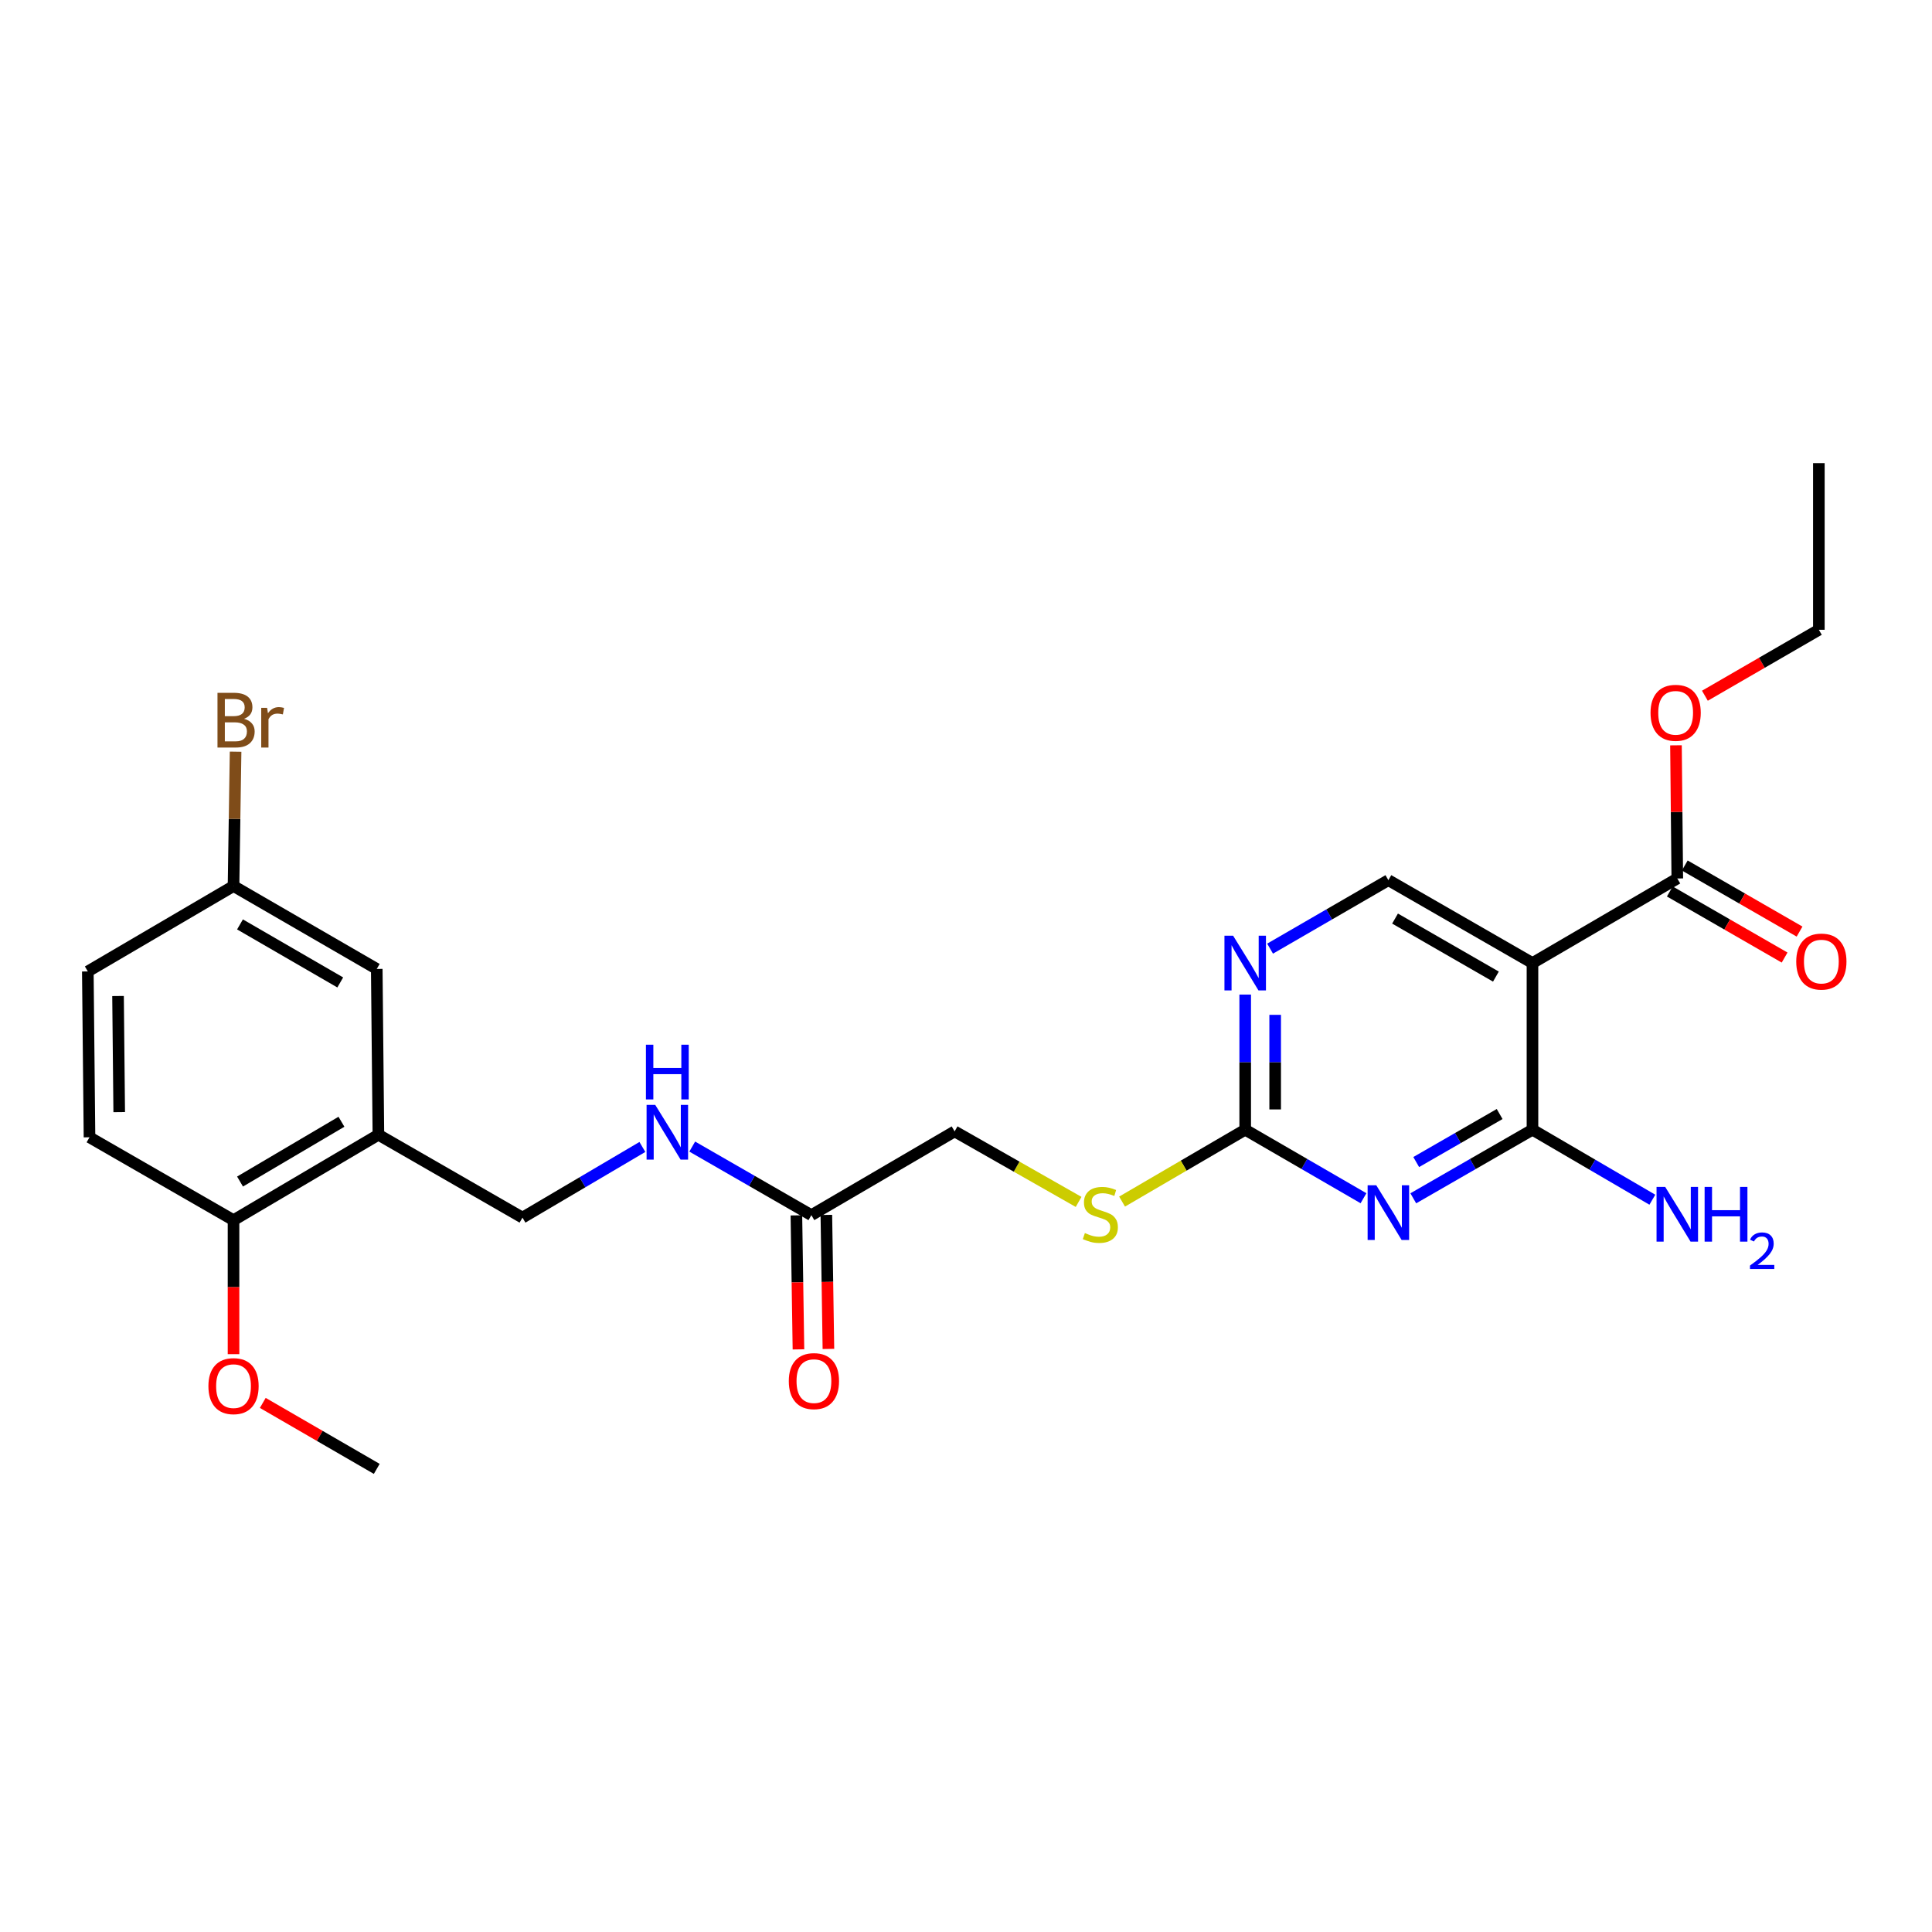 <?xml version='1.0' encoding='iso-8859-1'?>
<svg version='1.1' baseProfile='full'
              xmlns='http://www.w3.org/2000/svg'
                      xmlns:rdkit='http://www.rdkit.org/xml'
                      xmlns:xlink='http://www.w3.org/1999/xlink'
                  xml:space='preserve'
width='1000px' height='1000px' viewBox='0 0 1000 1000'>
<!-- END OF HEADER -->
<rect style='opacity:1.0;fill:#FFFFFF;stroke:none' width='1000' height='1000' x='0' y='0'> </rect>
<path class='bond-0' d='M 731.513,620.243 L 762.358,602.488' style='fill:none;fill-rule:evenodd;stroke:#0000FF;stroke-width:6px;stroke-linecap:butt;stroke-linejoin:miter;stroke-opacity:1' />
<path class='bond-0' d='M 762.358,602.488 L 793.204,584.733' style='fill:none;fill-rule:evenodd;stroke:#000000;stroke-width:6px;stroke-linecap:butt;stroke-linejoin:miter;stroke-opacity:1' />
<path class='bond-0' d='M 733.029,601.474 L 754.62,589.045' style='fill:none;fill-rule:evenodd;stroke:#0000FF;stroke-width:6px;stroke-linecap:butt;stroke-linejoin:miter;stroke-opacity:1' />
<path class='bond-0' d='M 754.62,589.045 L 776.212,576.617' style='fill:none;fill-rule:evenodd;stroke:#000000;stroke-width:6px;stroke-linecap:butt;stroke-linejoin:miter;stroke-opacity:1' />
<path class='bond-2' d='M 705.741,620.202 L 675.127,602.467' style='fill:none;fill-rule:evenodd;stroke:#0000FF;stroke-width:6px;stroke-linecap:butt;stroke-linejoin:miter;stroke-opacity:1' />
<path class='bond-2' d='M 675.127,602.467 L 644.514,584.733' style='fill:none;fill-rule:evenodd;stroke:#000000;stroke-width:6px;stroke-linecap:butt;stroke-linejoin:miter;stroke-opacity:1' />
<path class='bond-1' d='M 793.204,584.733 L 793.204,498.475' style='fill:none;fill-rule:evenodd;stroke:#000000;stroke-width:6px;stroke-linecap:butt;stroke-linejoin:miter;stroke-opacity:1' />
<path class='bond-15' d='M 793.204,584.733 L 824.229,602.851' style='fill:none;fill-rule:evenodd;stroke:#000000;stroke-width:6px;stroke-linecap:butt;stroke-linejoin:miter;stroke-opacity:1' />
<path class='bond-15' d='M 824.229,602.851 L 855.254,620.969' style='fill:none;fill-rule:evenodd;stroke:#0000FF;stroke-width:6px;stroke-linecap:butt;stroke-linejoin:miter;stroke-opacity:1' />
<path class='bond-3' d='M 793.204,498.475 L 868.165,454.699' style='fill:none;fill-rule:evenodd;stroke:#000000;stroke-width:6px;stroke-linecap:butt;stroke-linejoin:miter;stroke-opacity:1' />
<path class='bond-26' d='M 793.204,498.475 L 718.622,455.57' style='fill:none;fill-rule:evenodd;stroke:#000000;stroke-width:6px;stroke-linecap:butt;stroke-linejoin:miter;stroke-opacity:1' />
<path class='bond-26' d='M 774.282,505.484 L 722.074,475.45' style='fill:none;fill-rule:evenodd;stroke:#000000;stroke-width:6px;stroke-linecap:butt;stroke-linejoin:miter;stroke-opacity:1' />
<path class='bond-4' d='M 644.514,584.733 L 644.514,549.762' style='fill:none;fill-rule:evenodd;stroke:#000000;stroke-width:6px;stroke-linecap:butt;stroke-linejoin:miter;stroke-opacity:1' />
<path class='bond-4' d='M 644.514,549.762 L 644.514,514.791' style='fill:none;fill-rule:evenodd;stroke:#0000FF;stroke-width:6px;stroke-linecap:butt;stroke-linejoin:miter;stroke-opacity:1' />
<path class='bond-4' d='M 660.025,574.242 L 660.025,549.762' style='fill:none;fill-rule:evenodd;stroke:#000000;stroke-width:6px;stroke-linecap:butt;stroke-linejoin:miter;stroke-opacity:1' />
<path class='bond-4' d='M 660.025,549.762 L 660.025,525.282' style='fill:none;fill-rule:evenodd;stroke:#0000FF;stroke-width:6px;stroke-linecap:butt;stroke-linejoin:miter;stroke-opacity:1' />
<path class='bond-8' d='M 644.514,584.733 L 612.65,603.336' style='fill:none;fill-rule:evenodd;stroke:#000000;stroke-width:6px;stroke-linecap:butt;stroke-linejoin:miter;stroke-opacity:1' />
<path class='bond-8' d='M 612.65,603.336 L 580.786,621.94' style='fill:none;fill-rule:evenodd;stroke:#CCCC00;stroke-width:6px;stroke-linecap:butt;stroke-linejoin:miter;stroke-opacity:1' />
<path class='bond-13' d='M 864.295,461.42 L 894.002,478.524' style='fill:none;fill-rule:evenodd;stroke:#000000;stroke-width:6px;stroke-linecap:butt;stroke-linejoin:miter;stroke-opacity:1' />
<path class='bond-13' d='M 894.002,478.524 L 923.709,495.628' style='fill:none;fill-rule:evenodd;stroke:#FF0000;stroke-width:6px;stroke-linecap:butt;stroke-linejoin:miter;stroke-opacity:1' />
<path class='bond-13' d='M 872.034,447.978 L 901.741,465.082' style='fill:none;fill-rule:evenodd;stroke:#000000;stroke-width:6px;stroke-linecap:butt;stroke-linejoin:miter;stroke-opacity:1' />
<path class='bond-13' d='M 901.741,465.082 L 931.448,482.186' style='fill:none;fill-rule:evenodd;stroke:#FF0000;stroke-width:6px;stroke-linecap:butt;stroke-linejoin:miter;stroke-opacity:1' />
<path class='bond-19' d='M 868.165,454.699 L 867.822,420.239' style='fill:none;fill-rule:evenodd;stroke:#000000;stroke-width:6px;stroke-linecap:butt;stroke-linejoin:miter;stroke-opacity:1' />
<path class='bond-19' d='M 867.822,420.239 L 867.48,385.778' style='fill:none;fill-rule:evenodd;stroke:#FF0000;stroke-width:6px;stroke-linecap:butt;stroke-linejoin:miter;stroke-opacity:1' />
<path class='bond-6' d='M 657.395,491.017 L 688.008,473.294' style='fill:none;fill-rule:evenodd;stroke:#0000FF;stroke-width:6px;stroke-linecap:butt;stroke-linejoin:miter;stroke-opacity:1' />
<path class='bond-6' d='M 688.008,473.294 L 718.622,455.57' style='fill:none;fill-rule:evenodd;stroke:#000000;stroke-width:6px;stroke-linecap:butt;stroke-linejoin:miter;stroke-opacity:1' />
<path class='bond-5' d='M 195.859,587.344 L 270.432,630.24' style='fill:none;fill-rule:evenodd;stroke:#000000;stroke-width:6px;stroke-linecap:butt;stroke-linejoin:miter;stroke-opacity:1' />
<path class='bond-9' d='M 195.859,587.344 L 120.872,631.559' style='fill:none;fill-rule:evenodd;stroke:#000000;stroke-width:6px;stroke-linecap:butt;stroke-linejoin:miter;stroke-opacity:1' />
<path class='bond-9' d='M 176.733,580.615 L 124.242,611.565' style='fill:none;fill-rule:evenodd;stroke:#000000;stroke-width:6px;stroke-linecap:butt;stroke-linejoin:miter;stroke-opacity:1' />
<path class='bond-12' d='M 195.859,587.344 L 195.006,501.525' style='fill:none;fill-rule:evenodd;stroke:#000000;stroke-width:6px;stroke-linecap:butt;stroke-linejoin:miter;stroke-opacity:1' />
<path class='bond-7' d='M 419.967,628.956 L 494.109,585.603' style='fill:none;fill-rule:evenodd;stroke:#000000;stroke-width:6px;stroke-linecap:butt;stroke-linejoin:miter;stroke-opacity:1' />
<path class='bond-10' d='M 419.967,628.956 L 389.134,611.213' style='fill:none;fill-rule:evenodd;stroke:#000000;stroke-width:6px;stroke-linecap:butt;stroke-linejoin:miter;stroke-opacity:1' />
<path class='bond-10' d='M 389.134,611.213 L 358.301,593.47' style='fill:none;fill-rule:evenodd;stroke:#0000FF;stroke-width:6px;stroke-linecap:butt;stroke-linejoin:miter;stroke-opacity:1' />
<path class='bond-14' d='M 412.212,629.076 L 412.745,663.756' style='fill:none;fill-rule:evenodd;stroke:#000000;stroke-width:6px;stroke-linecap:butt;stroke-linejoin:miter;stroke-opacity:1' />
<path class='bond-14' d='M 412.745,663.756 L 413.278,698.437' style='fill:none;fill-rule:evenodd;stroke:#FF0000;stroke-width:6px;stroke-linecap:butt;stroke-linejoin:miter;stroke-opacity:1' />
<path class='bond-14' d='M 427.721,628.837 L 428.254,663.518' style='fill:none;fill-rule:evenodd;stroke:#000000;stroke-width:6px;stroke-linecap:butt;stroke-linejoin:miter;stroke-opacity:1' />
<path class='bond-14' d='M 428.254,663.518 L 428.787,698.199' style='fill:none;fill-rule:evenodd;stroke:#FF0000;stroke-width:6px;stroke-linecap:butt;stroke-linejoin:miter;stroke-opacity:1' />
<path class='bond-17' d='M 558.286,622.109 L 526.198,603.856' style='fill:none;fill-rule:evenodd;stroke:#CCCC00;stroke-width:6px;stroke-linecap:butt;stroke-linejoin:miter;stroke-opacity:1' />
<path class='bond-17' d='M 526.198,603.856 L 494.109,585.603' style='fill:none;fill-rule:evenodd;stroke:#000000;stroke-width:6px;stroke-linecap:butt;stroke-linejoin:miter;stroke-opacity:1' />
<path class='bond-16' d='M 120.872,631.559 L 46.325,588.662' style='fill:none;fill-rule:evenodd;stroke:#000000;stroke-width:6px;stroke-linecap:butt;stroke-linejoin:miter;stroke-opacity:1' />
<path class='bond-22' d='M 120.872,631.559 L 120.872,666.235' style='fill:none;fill-rule:evenodd;stroke:#000000;stroke-width:6px;stroke-linecap:butt;stroke-linejoin:miter;stroke-opacity:1' />
<path class='bond-22' d='M 120.872,666.235 L 120.872,700.912' style='fill:none;fill-rule:evenodd;stroke:#FF0000;stroke-width:6px;stroke-linecap:butt;stroke-linejoin:miter;stroke-opacity:1' />
<path class='bond-11' d='M 332.495,593.663 L 301.464,611.952' style='fill:none;fill-rule:evenodd;stroke:#0000FF;stroke-width:6px;stroke-linecap:butt;stroke-linejoin:miter;stroke-opacity:1' />
<path class='bond-11' d='M 301.464,611.952 L 270.432,630.24' style='fill:none;fill-rule:evenodd;stroke:#000000;stroke-width:6px;stroke-linecap:butt;stroke-linejoin:miter;stroke-opacity:1' />
<path class='bond-18' d='M 195.006,501.525 L 120.872,458.612' style='fill:none;fill-rule:evenodd;stroke:#000000;stroke-width:6px;stroke-linecap:butt;stroke-linejoin:miter;stroke-opacity:1' />
<path class='bond-18' d='M 176.115,508.512 L 124.222,478.473' style='fill:none;fill-rule:evenodd;stroke:#000000;stroke-width:6px;stroke-linecap:butt;stroke-linejoin:miter;stroke-opacity:1' />
<path class='bond-27' d='M 46.325,588.662 L 45.455,502.818' style='fill:none;fill-rule:evenodd;stroke:#000000;stroke-width:6px;stroke-linecap:butt;stroke-linejoin:miter;stroke-opacity:1' />
<path class='bond-27' d='M 61.705,575.628 L 61.095,515.537' style='fill:none;fill-rule:evenodd;stroke:#000000;stroke-width:6px;stroke-linecap:butt;stroke-linejoin:miter;stroke-opacity:1' />
<path class='bond-20' d='M 120.872,458.612 L 45.455,502.818' style='fill:none;fill-rule:evenodd;stroke:#000000;stroke-width:6px;stroke-linecap:butt;stroke-linejoin:miter;stroke-opacity:1' />
<path class='bond-21' d='M 120.872,458.612 L 121.406,423.842' style='fill:none;fill-rule:evenodd;stroke:#000000;stroke-width:6px;stroke-linecap:butt;stroke-linejoin:miter;stroke-opacity:1' />
<path class='bond-21' d='M 121.406,423.842 L 121.94,389.073' style='fill:none;fill-rule:evenodd;stroke:#7F4C19;stroke-width:6px;stroke-linecap:butt;stroke-linejoin:miter;stroke-opacity:1' />
<path class='bond-23' d='M 882.453,360.11 L 911.945,343.043' style='fill:none;fill-rule:evenodd;stroke:#FF0000;stroke-width:6px;stroke-linecap:butt;stroke-linejoin:miter;stroke-opacity:1' />
<path class='bond-23' d='M 911.945,343.043 L 941.437,325.976' style='fill:none;fill-rule:evenodd;stroke:#000000;stroke-width:6px;stroke-linecap:butt;stroke-linejoin:miter;stroke-opacity:1' />
<path class='bond-24' d='M 136.014,726.142 L 165.51,743.217' style='fill:none;fill-rule:evenodd;stroke:#FF0000;stroke-width:6px;stroke-linecap:butt;stroke-linejoin:miter;stroke-opacity:1' />
<path class='bond-24' d='M 165.51,743.217 L 195.006,760.291' style='fill:none;fill-rule:evenodd;stroke:#000000;stroke-width:6px;stroke-linecap:butt;stroke-linejoin:miter;stroke-opacity:1' />
<path class='bond-25' d='M 941.437,325.976 L 941.437,239.709' style='fill:none;fill-rule:evenodd;stroke:#000000;stroke-width:6px;stroke-linecap:butt;stroke-linejoin:miter;stroke-opacity:1' />
<path  class='atom-0' d='M 712.362 613.504
L 721.642 628.504
Q 722.562 629.984, 724.042 632.664
Q 725.522 635.344, 725.602 635.504
L 725.602 613.504
L 729.362 613.504
L 729.362 641.824
L 725.482 641.824
L 715.522 625.424
Q 714.362 623.504, 713.122 621.304
Q 711.922 619.104, 711.562 618.424
L 711.562 641.824
L 707.882 641.824
L 707.882 613.504
L 712.362 613.504
' fill='#0000FF'/>
<path  class='atom-5' d='M 638.254 484.315
L 647.534 499.315
Q 648.454 500.795, 649.934 503.475
Q 651.414 506.155, 651.494 506.315
L 651.494 484.315
L 655.254 484.315
L 655.254 512.635
L 651.374 512.635
L 641.414 496.235
Q 640.254 494.315, 639.014 492.115
Q 637.814 489.915, 637.454 489.235
L 637.454 512.635
L 633.774 512.635
L 633.774 484.315
L 638.254 484.315
' fill='#0000FF'/>
<path  class='atom-9' d='M 561.535 638.228
Q 561.855 638.348, 563.175 638.908
Q 564.495 639.468, 565.935 639.828
Q 567.415 640.148, 568.855 640.148
Q 571.535 640.148, 573.095 638.868
Q 574.655 637.548, 574.655 635.268
Q 574.655 633.708, 573.855 632.748
Q 573.095 631.788, 571.895 631.268
Q 570.695 630.748, 568.695 630.148
Q 566.175 629.388, 564.655 628.668
Q 563.175 627.948, 562.095 626.428
Q 561.055 624.908, 561.055 622.348
Q 561.055 618.788, 563.455 616.588
Q 565.895 614.388, 570.695 614.388
Q 573.975 614.388, 577.695 615.948
L 576.775 619.028
Q 573.375 617.628, 570.815 617.628
Q 568.055 617.628, 566.535 618.788
Q 565.015 619.908, 565.055 621.868
Q 565.055 623.388, 565.815 624.308
Q 566.615 625.228, 567.735 625.748
Q 568.895 626.268, 570.815 626.868
Q 573.375 627.668, 574.895 628.468
Q 576.415 629.268, 577.495 630.908
Q 578.615 632.508, 578.615 635.268
Q 578.615 639.188, 575.975 641.308
Q 573.375 643.388, 569.015 643.388
Q 566.495 643.388, 564.575 642.828
Q 562.695 642.308, 560.455 641.388
L 561.535 638.228
' fill='#CCCC00'/>
<path  class='atom-11' d='M 339.151 571.891
L 348.431 586.891
Q 349.351 588.371, 350.831 591.051
Q 352.311 593.731, 352.391 593.891
L 352.391 571.891
L 356.151 571.891
L 356.151 600.211
L 352.271 600.211
L 342.311 583.811
Q 341.151 581.891, 339.911 579.691
Q 338.711 577.491, 338.351 576.811
L 338.351 600.211
L 334.671 600.211
L 334.671 571.891
L 339.151 571.891
' fill='#0000FF'/>
<path  class='atom-11' d='M 334.331 540.739
L 338.171 540.739
L 338.171 552.779
L 352.651 552.779
L 352.651 540.739
L 356.491 540.739
L 356.491 569.059
L 352.651 569.059
L 352.651 555.979
L 338.171 555.979
L 338.171 569.059
L 334.331 569.059
L 334.331 540.739
' fill='#0000FF'/>
<path  class='atom-14' d='M 929.729 497.71
Q 929.729 490.91, 933.089 487.11
Q 936.449 483.31, 942.729 483.31
Q 949.009 483.31, 952.369 487.11
Q 955.729 490.91, 955.729 497.71
Q 955.729 504.59, 952.329 508.51
Q 948.929 512.39, 942.729 512.39
Q 936.489 512.39, 933.089 508.51
Q 929.729 504.63, 929.729 497.71
M 942.729 509.19
Q 947.049 509.19, 949.369 506.31
Q 951.729 503.39, 951.729 497.71
Q 951.729 492.15, 949.369 489.35
Q 947.049 486.51, 942.729 486.51
Q 938.409 486.51, 936.049 489.31
Q 933.729 492.11, 933.729 497.71
Q 933.729 503.43, 936.049 506.31
Q 938.409 509.19, 942.729 509.19
' fill='#FF0000'/>
<path  class='atom-15' d='M 408.285 714.864
Q 408.285 708.064, 411.645 704.264
Q 415.005 700.464, 421.285 700.464
Q 427.565 700.464, 430.925 704.264
Q 434.285 708.064, 434.285 714.864
Q 434.285 721.744, 430.885 725.664
Q 427.485 729.544, 421.285 729.544
Q 415.045 729.544, 411.645 725.664
Q 408.285 721.784, 408.285 714.864
M 421.285 726.344
Q 425.605 726.344, 427.925 723.464
Q 430.285 720.544, 430.285 714.864
Q 430.285 709.304, 427.925 706.504
Q 425.605 703.664, 421.285 703.664
Q 416.965 703.664, 414.605 706.464
Q 412.285 709.264, 412.285 714.864
Q 412.285 720.584, 414.605 723.464
Q 416.965 726.344, 421.285 726.344
' fill='#FF0000'/>
<path  class='atom-16' d='M 861.905 614.348
L 871.185 629.348
Q 872.105 630.828, 873.585 633.508
Q 875.065 636.188, 875.145 636.348
L 875.145 614.348
L 878.905 614.348
L 878.905 642.668
L 875.025 642.668
L 865.065 626.268
Q 863.905 624.348, 862.665 622.148
Q 861.465 619.948, 861.105 619.268
L 861.105 642.668
L 857.425 642.668
L 857.425 614.348
L 861.905 614.348
' fill='#0000FF'/>
<path  class='atom-16' d='M 882.305 614.348
L 886.145 614.348
L 886.145 626.388
L 900.625 626.388
L 900.625 614.348
L 904.465 614.348
L 904.465 642.668
L 900.625 642.668
L 900.625 629.588
L 886.145 629.588
L 886.145 642.668
L 882.305 642.668
L 882.305 614.348
' fill='#0000FF'/>
<path  class='atom-16' d='M 905.837 641.675
Q 906.524 639.906, 908.161 638.929
Q 909.797 637.926, 912.068 637.926
Q 914.893 637.926, 916.477 639.457
Q 918.061 640.988, 918.061 643.708
Q 918.061 646.48, 916.001 649.067
Q 913.969 651.654, 909.745 654.716
L 918.377 654.716
L 918.377 656.828
L 905.785 656.828
L 905.785 655.06
Q 909.269 652.578, 911.329 650.73
Q 913.414 648.882, 914.417 647.219
Q 915.421 645.556, 915.421 643.84
Q 915.421 642.044, 914.523 641.041
Q 913.625 640.038, 912.068 640.038
Q 910.563 640.038, 909.56 640.645
Q 908.557 641.252, 907.844 642.599
L 905.837 641.675
' fill='#0000FF'/>
<path  class='atom-20' d='M 854.311 368.952
Q 854.311 362.152, 857.671 358.352
Q 861.031 354.552, 867.311 354.552
Q 873.591 354.552, 876.951 358.352
Q 880.311 362.152, 880.311 368.952
Q 880.311 375.832, 876.911 379.752
Q 873.511 383.632, 867.311 383.632
Q 861.071 383.632, 857.671 379.752
Q 854.311 375.872, 854.311 368.952
M 867.311 380.432
Q 871.631 380.432, 873.951 377.552
Q 876.311 374.632, 876.311 368.952
Q 876.311 363.392, 873.951 360.592
Q 871.631 357.752, 867.311 357.752
Q 862.991 357.752, 860.631 360.552
Q 858.311 363.352, 858.311 368.952
Q 858.311 374.672, 860.631 377.552
Q 862.991 380.432, 867.311 380.432
' fill='#FF0000'/>
<path  class='atom-22' d='M 126.331 372.047
Q 129.051 372.807, 130.411 374.487
Q 131.811 376.127, 131.811 378.567
Q 131.811 382.487, 129.291 384.727
Q 126.811 386.927, 122.091 386.927
L 112.571 386.927
L 112.571 358.607
L 120.931 358.607
Q 125.771 358.607, 128.211 360.567
Q 130.651 362.527, 130.651 366.127
Q 130.651 370.407, 126.331 372.047
M 116.371 361.807
L 116.371 370.687
L 120.931 370.687
Q 123.731 370.687, 125.171 369.567
Q 126.651 368.407, 126.651 366.127
Q 126.651 361.807, 120.931 361.807
L 116.371 361.807
M 122.091 383.727
Q 124.851 383.727, 126.331 382.407
Q 127.811 381.087, 127.811 378.567
Q 127.811 376.247, 126.171 375.087
Q 124.571 373.887, 121.491 373.887
L 116.371 373.887
L 116.371 383.727
L 122.091 383.727
' fill='#7F4C19'/>
<path  class='atom-22' d='M 138.251 366.367
L 138.691 369.207
Q 140.851 366.007, 144.371 366.007
Q 145.491 366.007, 147.011 366.407
L 146.411 369.767
Q 144.691 369.367, 143.731 369.367
Q 142.051 369.367, 140.931 370.047
Q 139.851 370.687, 138.971 372.247
L 138.971 386.927
L 135.211 386.927
L 135.211 366.367
L 138.251 366.367
' fill='#7F4C19'/>
<path  class='atom-23' d='M 107.872 717.458
Q 107.872 710.658, 111.232 706.858
Q 114.592 703.058, 120.872 703.058
Q 127.152 703.058, 130.512 706.858
Q 133.872 710.658, 133.872 717.458
Q 133.872 724.338, 130.472 728.258
Q 127.072 732.138, 120.872 732.138
Q 114.632 732.138, 111.232 728.258
Q 107.872 724.378, 107.872 717.458
M 120.872 728.938
Q 125.192 728.938, 127.512 726.058
Q 129.872 723.138, 129.872 717.458
Q 129.872 711.898, 127.512 709.098
Q 125.192 706.258, 120.872 706.258
Q 116.552 706.258, 114.192 709.058
Q 111.872 711.858, 111.872 717.458
Q 111.872 723.178, 114.192 726.058
Q 116.552 728.938, 120.872 728.938
' fill='#FF0000'/>
</svg>
